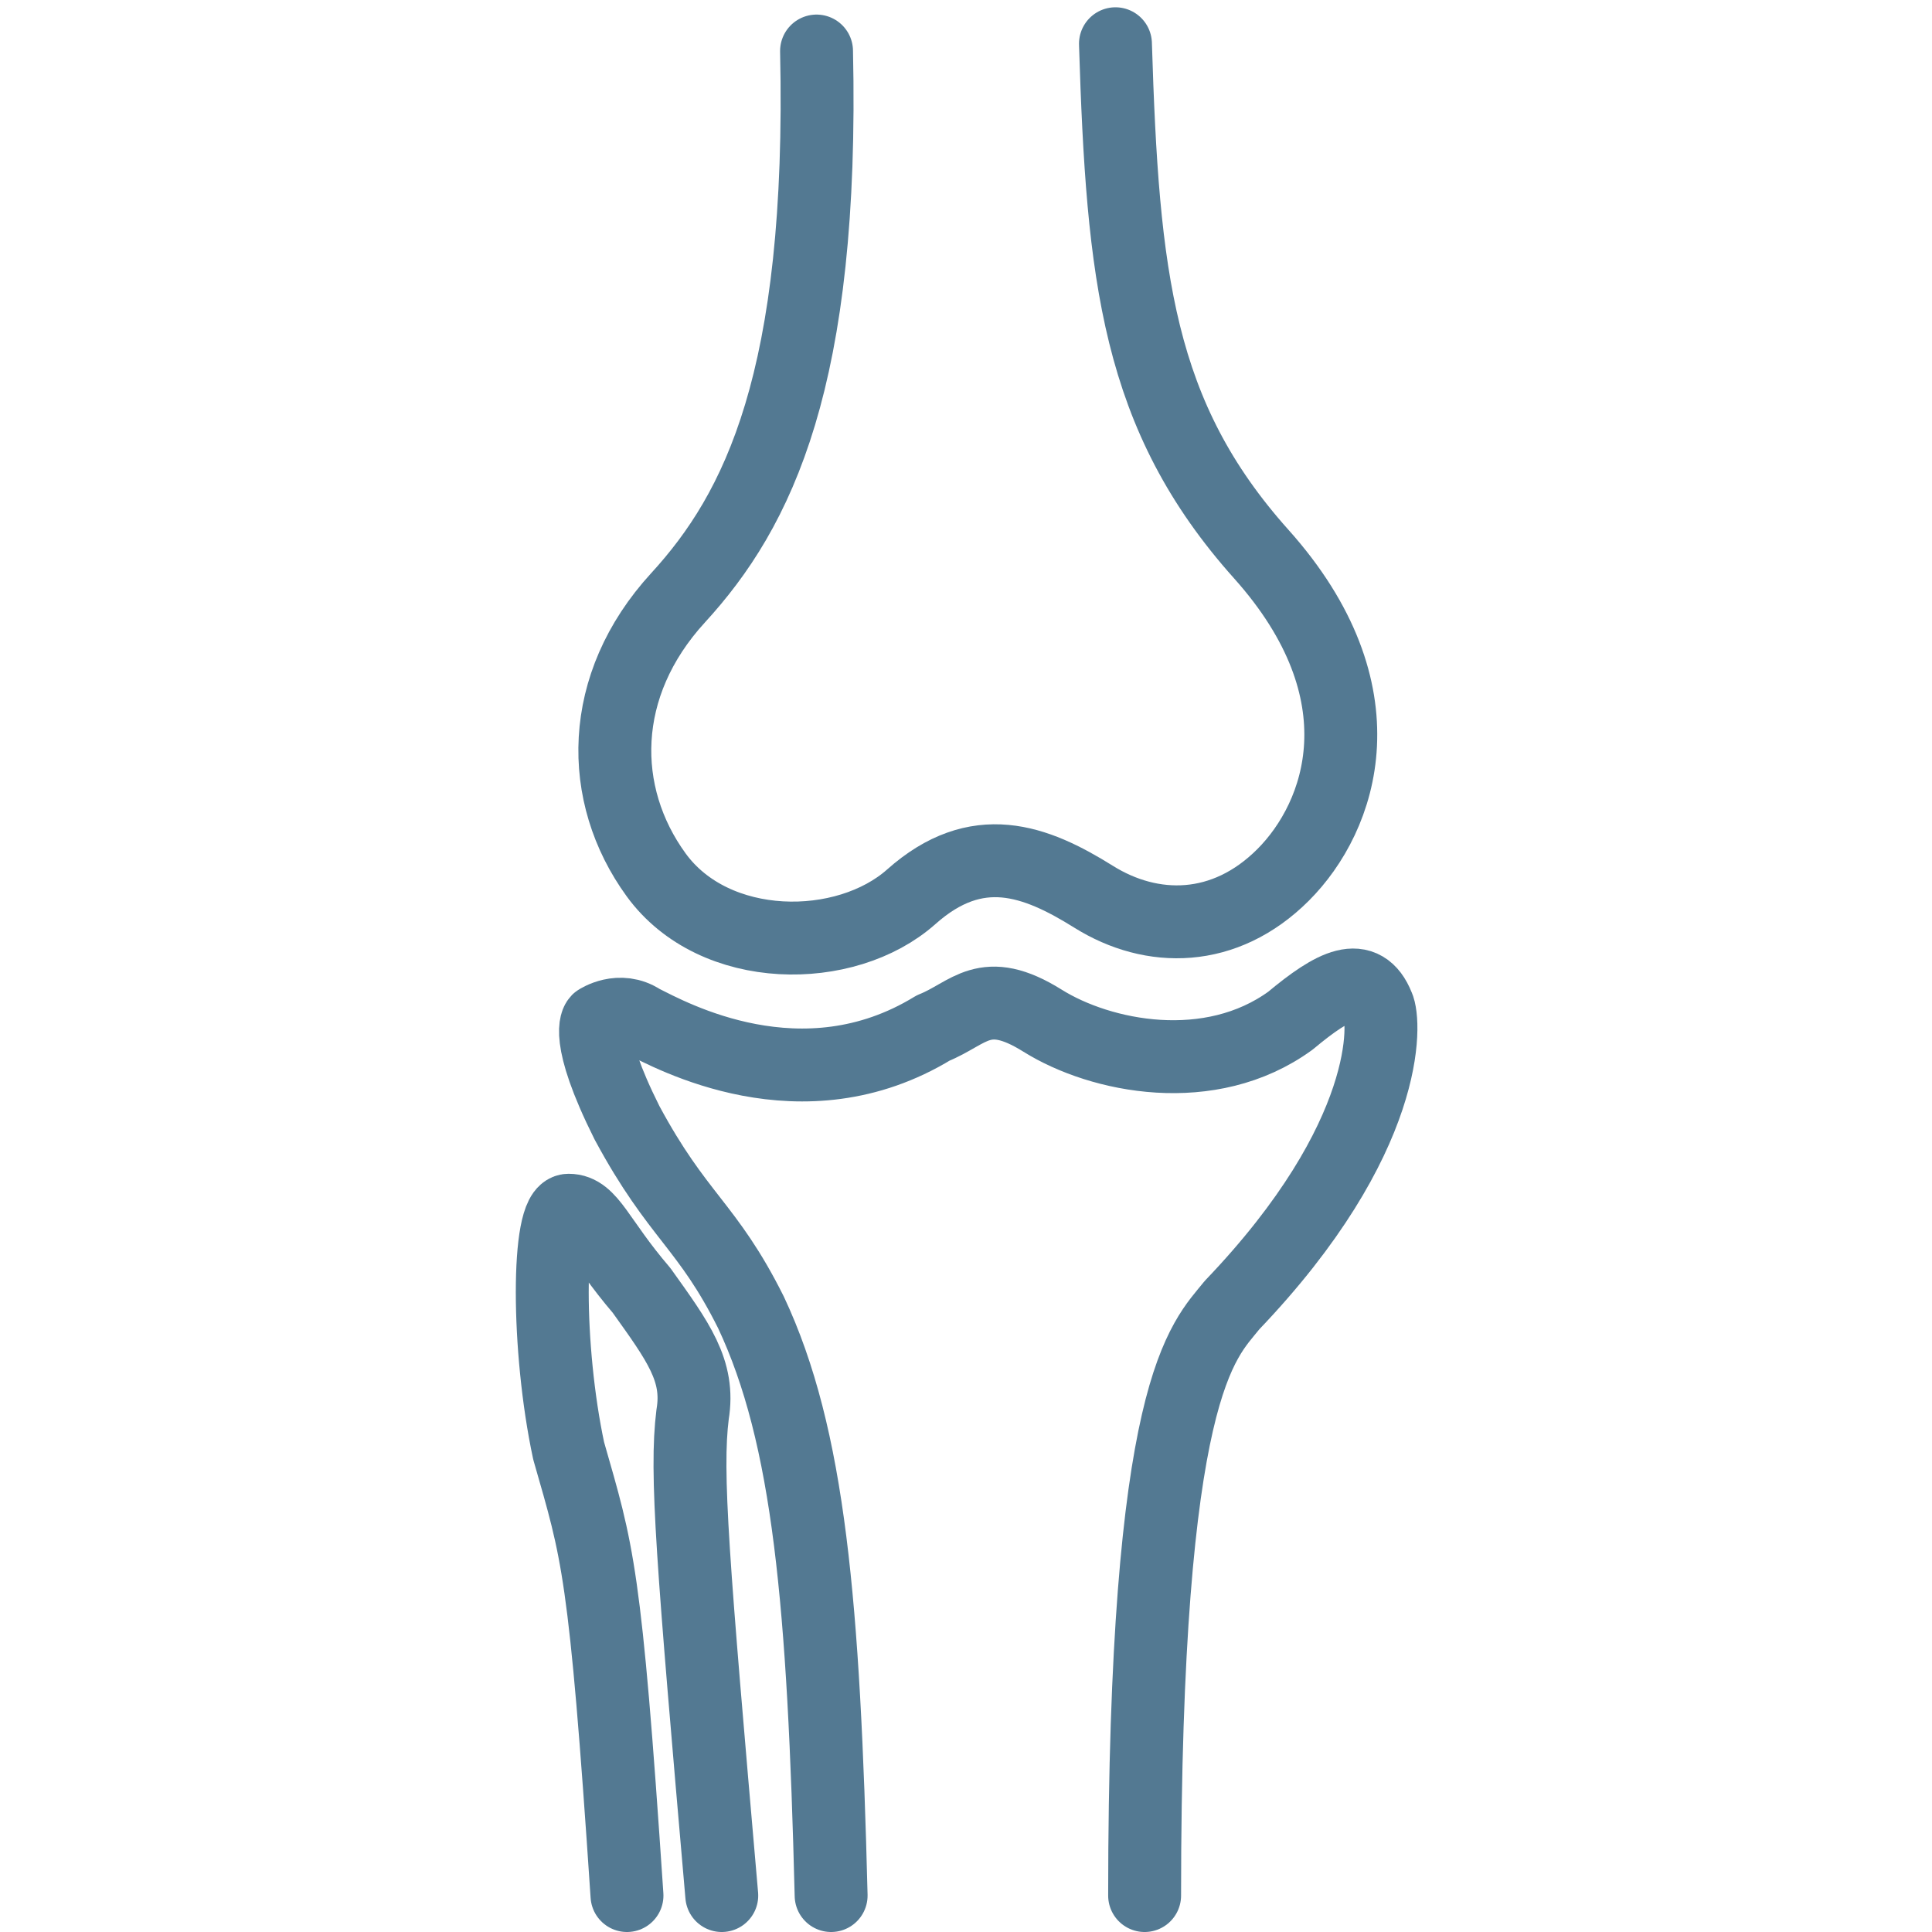 <svg viewBox="0 0 26.5 26.5" version="1.1" xmlns:xlink="http://www.w3.org/1999/xlink" xmlns="http://www.w3.org/2000/svg" id="a">
  
  <defs>
    <style>
      .st0 {
        fill: none;
        stroke: #537992;
        stroke-linecap: round;
        stroke-linejoin: round;
      }
    </style>
  </defs>
  <path d="M15.3.6c.1,3.2.3,5.1,2,7s1.1,3.6.3,4.4c-.8.8-1.8.8-2.6.3s-1.6-.8-2.5,0-2.7.8-3.5-.3-.8-2.6.3-3.8,2-3,1.9-7.5" class="st0"></path>
  <path d="M11.4,26c-.1-4-.3-6.3-1.1-8-.6-1.2-1-1.3-1.7-2.6-.6-1.2-.4-1.4-.4-1.4,0,0,.3-.2.6,0,.4.2,2.2,1.2,4,.1.5-.2.7-.6,1.5-.1s2.3.8,3.4,0c.6-.5,1-.7,1.2-.2.1.2.2,1.8-2,4.1-.4.5-1.2,1.1-1.2,8.1" class="st0"></path>
  <path d="M8.6,26c-.3-4.5-.4-4.7-.8-6.1-.3-1.4-.3-3.3,0-3.3s.4.4,1,1.1c.5.7.8,1.1.7,1.7-.1.8,0,2,.4,6.6" class="st0"></path>
</svg>